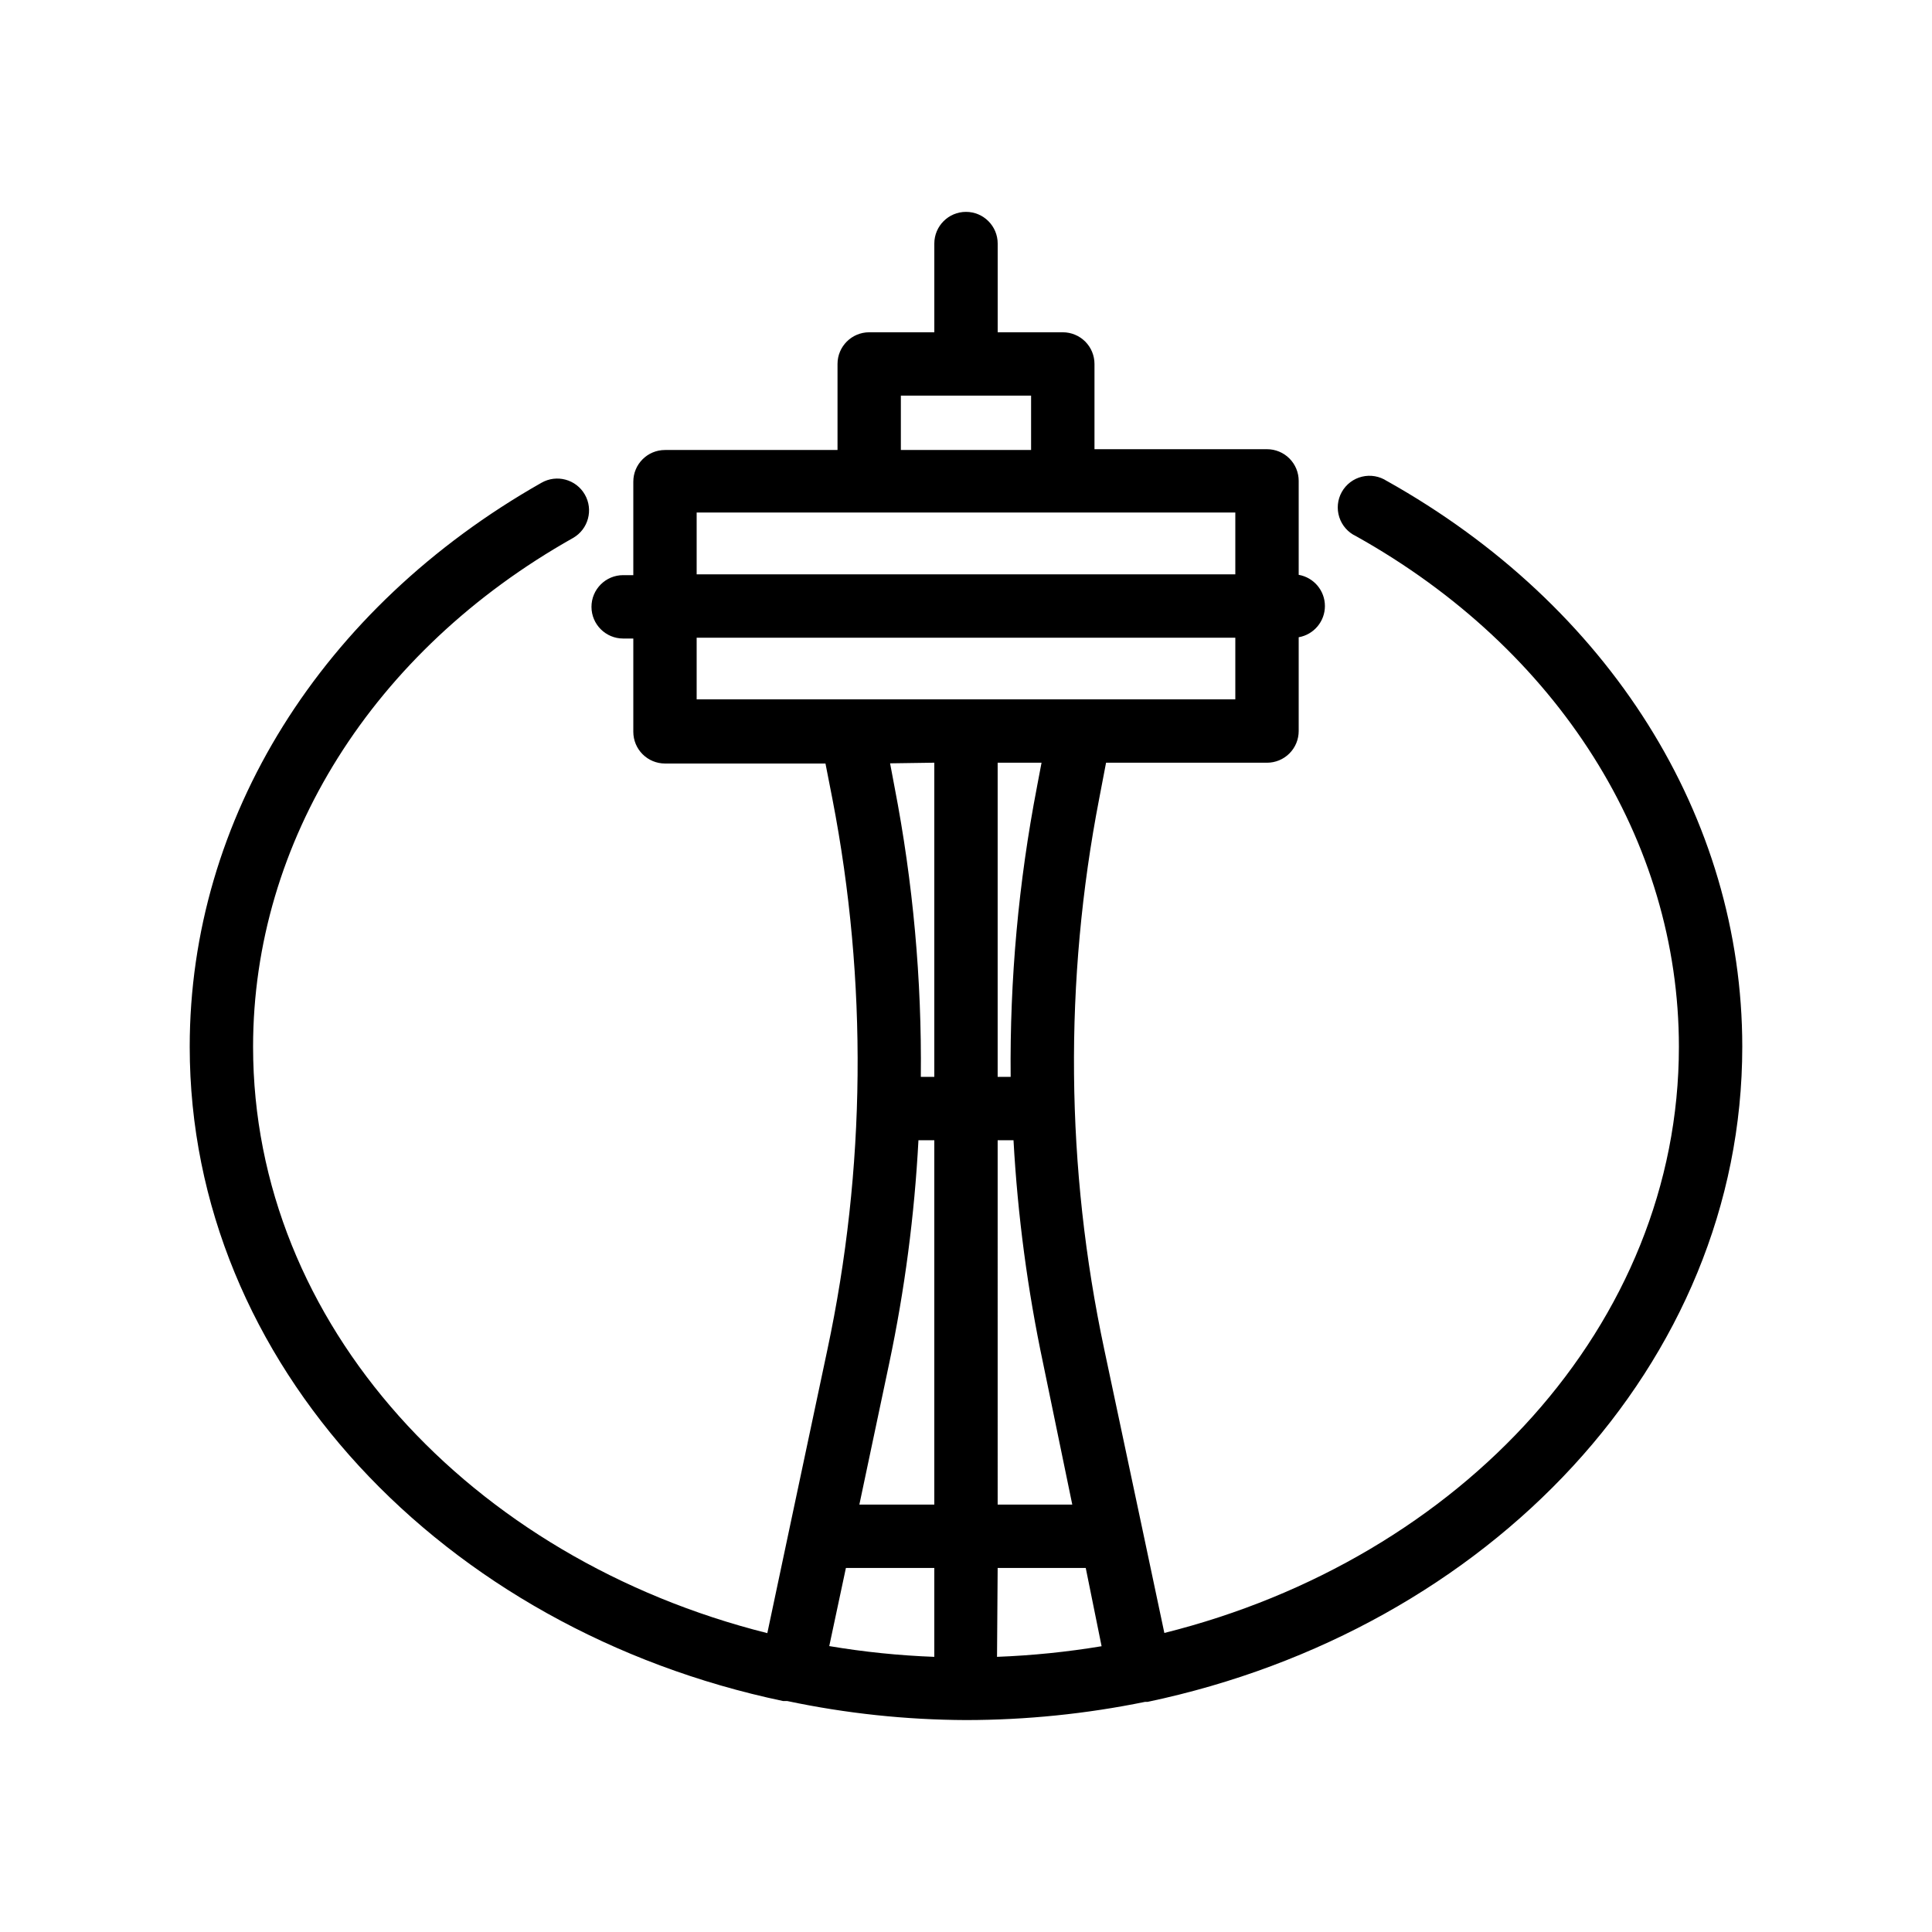 <?xml version="1.0" encoding="UTF-8"?>
<!-- Uploaded to: SVG Find, www.svgrepo.com, Generator: SVG Find Mixer Tools -->
<svg fill="#000000" width="800px" height="800px" version="1.1" viewBox="144 144 512 512" xmlns="http://www.w3.org/2000/svg">
 <path d="m511.55 271.48c-1.949-1.289-4.344-1.707-6.613-1.156-2.266 0.547-4.203 2.019-5.348 4.055-1.141 2.035-1.383 4.457-0.664 6.68 0.715 2.223 2.324 4.047 4.438 5.031 53.57 29.938 85.562 80.652 85.562 135.32 0 73.516-57.688 135.69-136.36 155.34l-5.793-27.375-10.117-47.691c-10.25-48.117-10.707-97.805-1.344-146.11l1.805-9.445h42.656c2.227 0 4.363-0.883 5.938-2.461 1.574-1.574 2.457-3.707 2.457-5.938v-24.852c4.019-0.707 6.949-4.195 6.949-8.273s-2.93-7.566-6.949-8.27v-24.898c0-2.227-0.883-4.359-2.457-5.938-1.574-1.574-3.711-2.457-5.938-2.457h-45.723v-22.59c0-2.227-0.883-4.359-2.457-5.938-1.578-1.574-3.711-2.457-5.938-2.457h-17.258v-23.512c0-4.637-3.758-8.398-8.395-8.398-4.641 0-8.398 3.762-8.398 8.398v23.512h-17.254c-4.641 0-8.398 3.758-8.398 8.395v22.797l-45.719 0.004c-4.641 0-8.398 3.758-8.398 8.395v24.77h-2.688c-4.637 0-8.398 3.762-8.398 8.398 0 4.637 3.762 8.398 8.398 8.398h2.688v24.73-0.004c0 2.227 0.883 4.363 2.461 5.938 1.574 1.574 3.707 2.461 5.938 2.461h42.527l1.848 9.445c9.348 48.301 8.875 97.988-1.387 146.11l-10.078 47.527-5.793 27.375c-78.633-19.734-136.28-81.871-136.28-155.39 0-54.371 31.699-104.96 84.809-134.85 4.035-2.32 5.426-7.469 3.106-11.504-2.32-4.035-7.469-5.426-11.504-3.109-58.316 33.086-93.203 88.965-93.203 149.46 0 83.969 67.176 154.46 157.27 173.39h1.09c15.574 3.289 31.441 4.977 47.359 5.039 15.949-0.012 31.855-1.633 47.484-4.828h0.672c90.391-19.02 157.57-89.594 157.57-173.61 0-60.836-35.184-116.88-94.172-149.93zm-103.16 288.05h23.344l4.199 20.738c-9.168 1.52-18.422 2.461-27.711 2.812zm-28.758-54.16c4.121-19.5 6.719-39.293 7.766-59.199h4.199v96.566h-19.859zm28.758-59.199h4.199c1.098 19.891 3.723 39.668 7.852 59.156l7.723 37.41h-19.773zm10.41-93.625h0.004c-4.887 25.316-7.219 51.055-6.969 76.832h-3.445v-83.254h11.629zm-36.062-103.7h34.512v14.402h-34.512zm-54.117 30.984h142.75v16.375h-142.75zm0 33.168h142.75v16.332h-142.75zm62.977 33.125v83.254h-3.57c0.273-25.777-2.062-51.52-6.969-76.832l-1.176-6.254zm-23.426 213.41h23.426v23.555-0.004c-9.332-0.348-18.629-1.301-27.836-2.852z"/>
</svg>